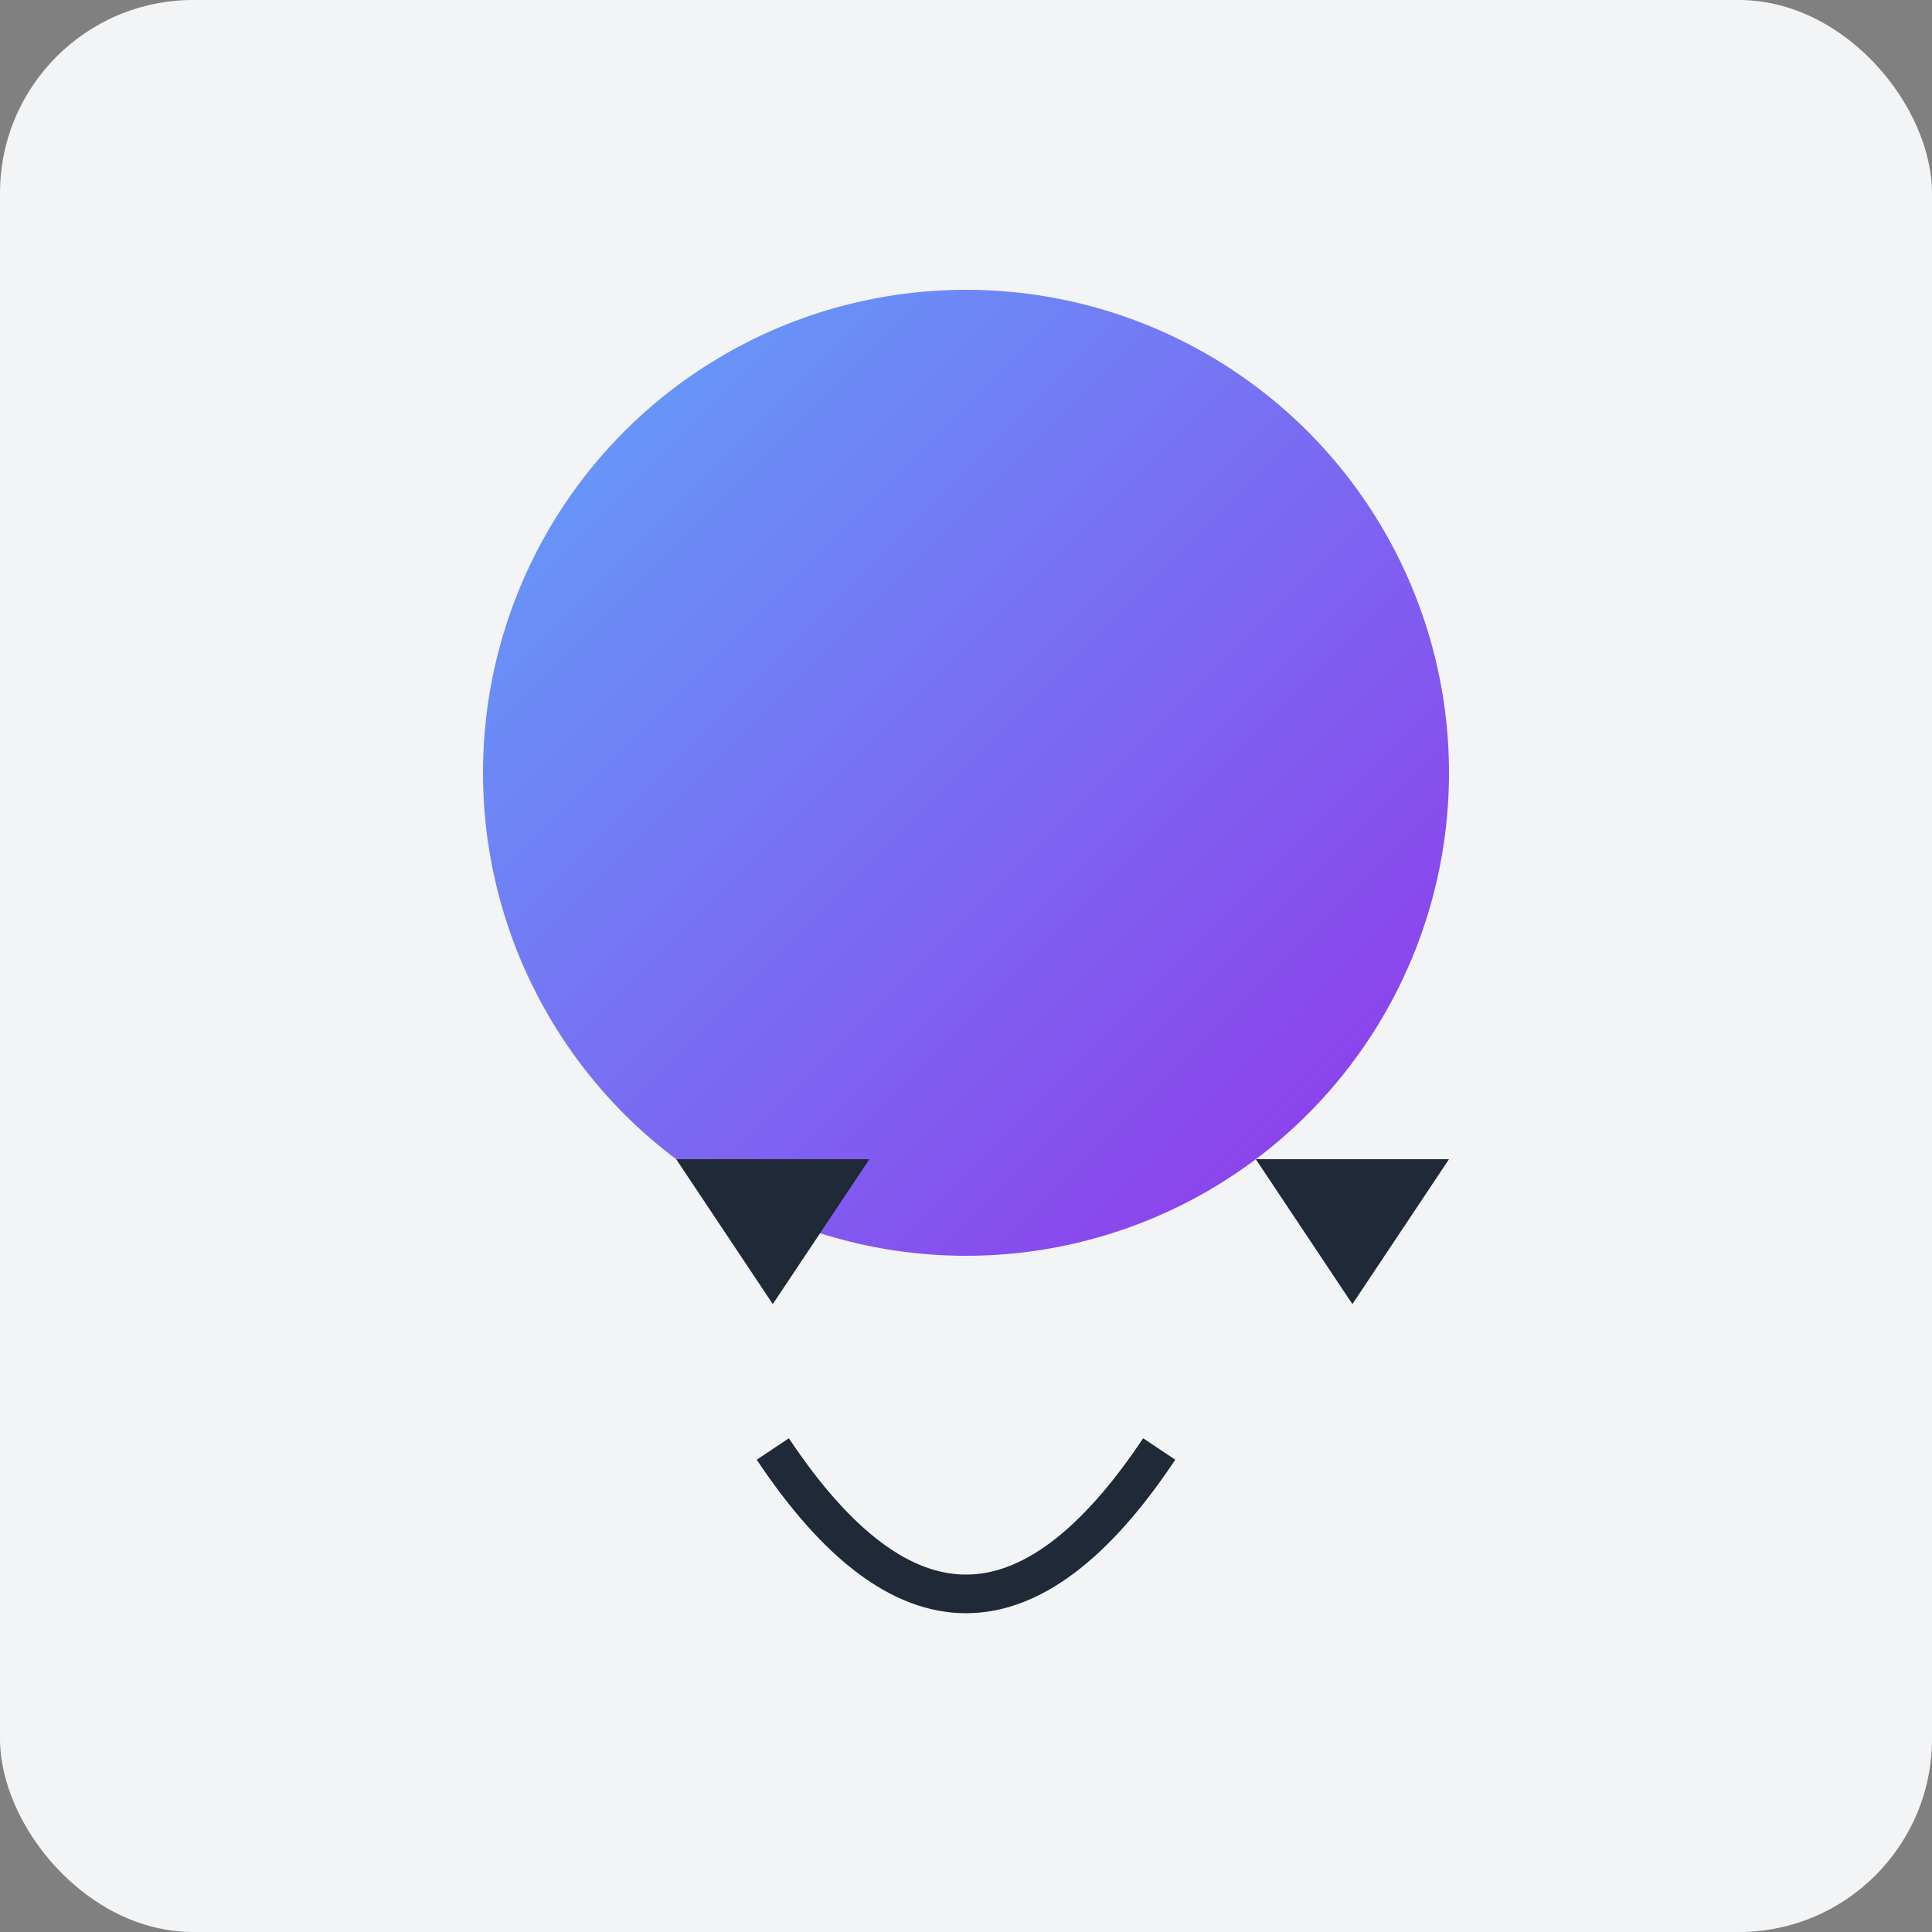 
<svg xmlns="http://www.w3.org/2000/svg" viewBox="0 0 200 200">
  <rect x="0" y="0" width="200" height="200" fill="#808080" stroke="none"/>
  <defs>
    <linearGradient id="grad" x1="0%" y1="0%" x2="100%" y2="100%">
      <stop offset="0%" stop-color="#60a5fa" />
      <stop offset="100%" stop-color="#9333ea" />
    </linearGradient>
  </defs>
  <rect x="0" y="0" width="200" height="200" fill="#f3f4f6" rx="20" />
  <circle cx="100" cy="80" r="50" fill="url(#grad)" />
  <g transform="translate(70, 120)">
    <path d="M 0 0 L 20 0 L 10 15 Z" fill="#1f2937" />
  </g>
  <g transform="translate(130, 120)">
    <path d="M 0 0 L 20 0 L 10 15 Z" fill="#1f2937" />
  </g>
  <path d="M 80 150 Q 100 180 120 150" stroke="#1f2937" stroke-width="4" fill="none" />
</svg>
